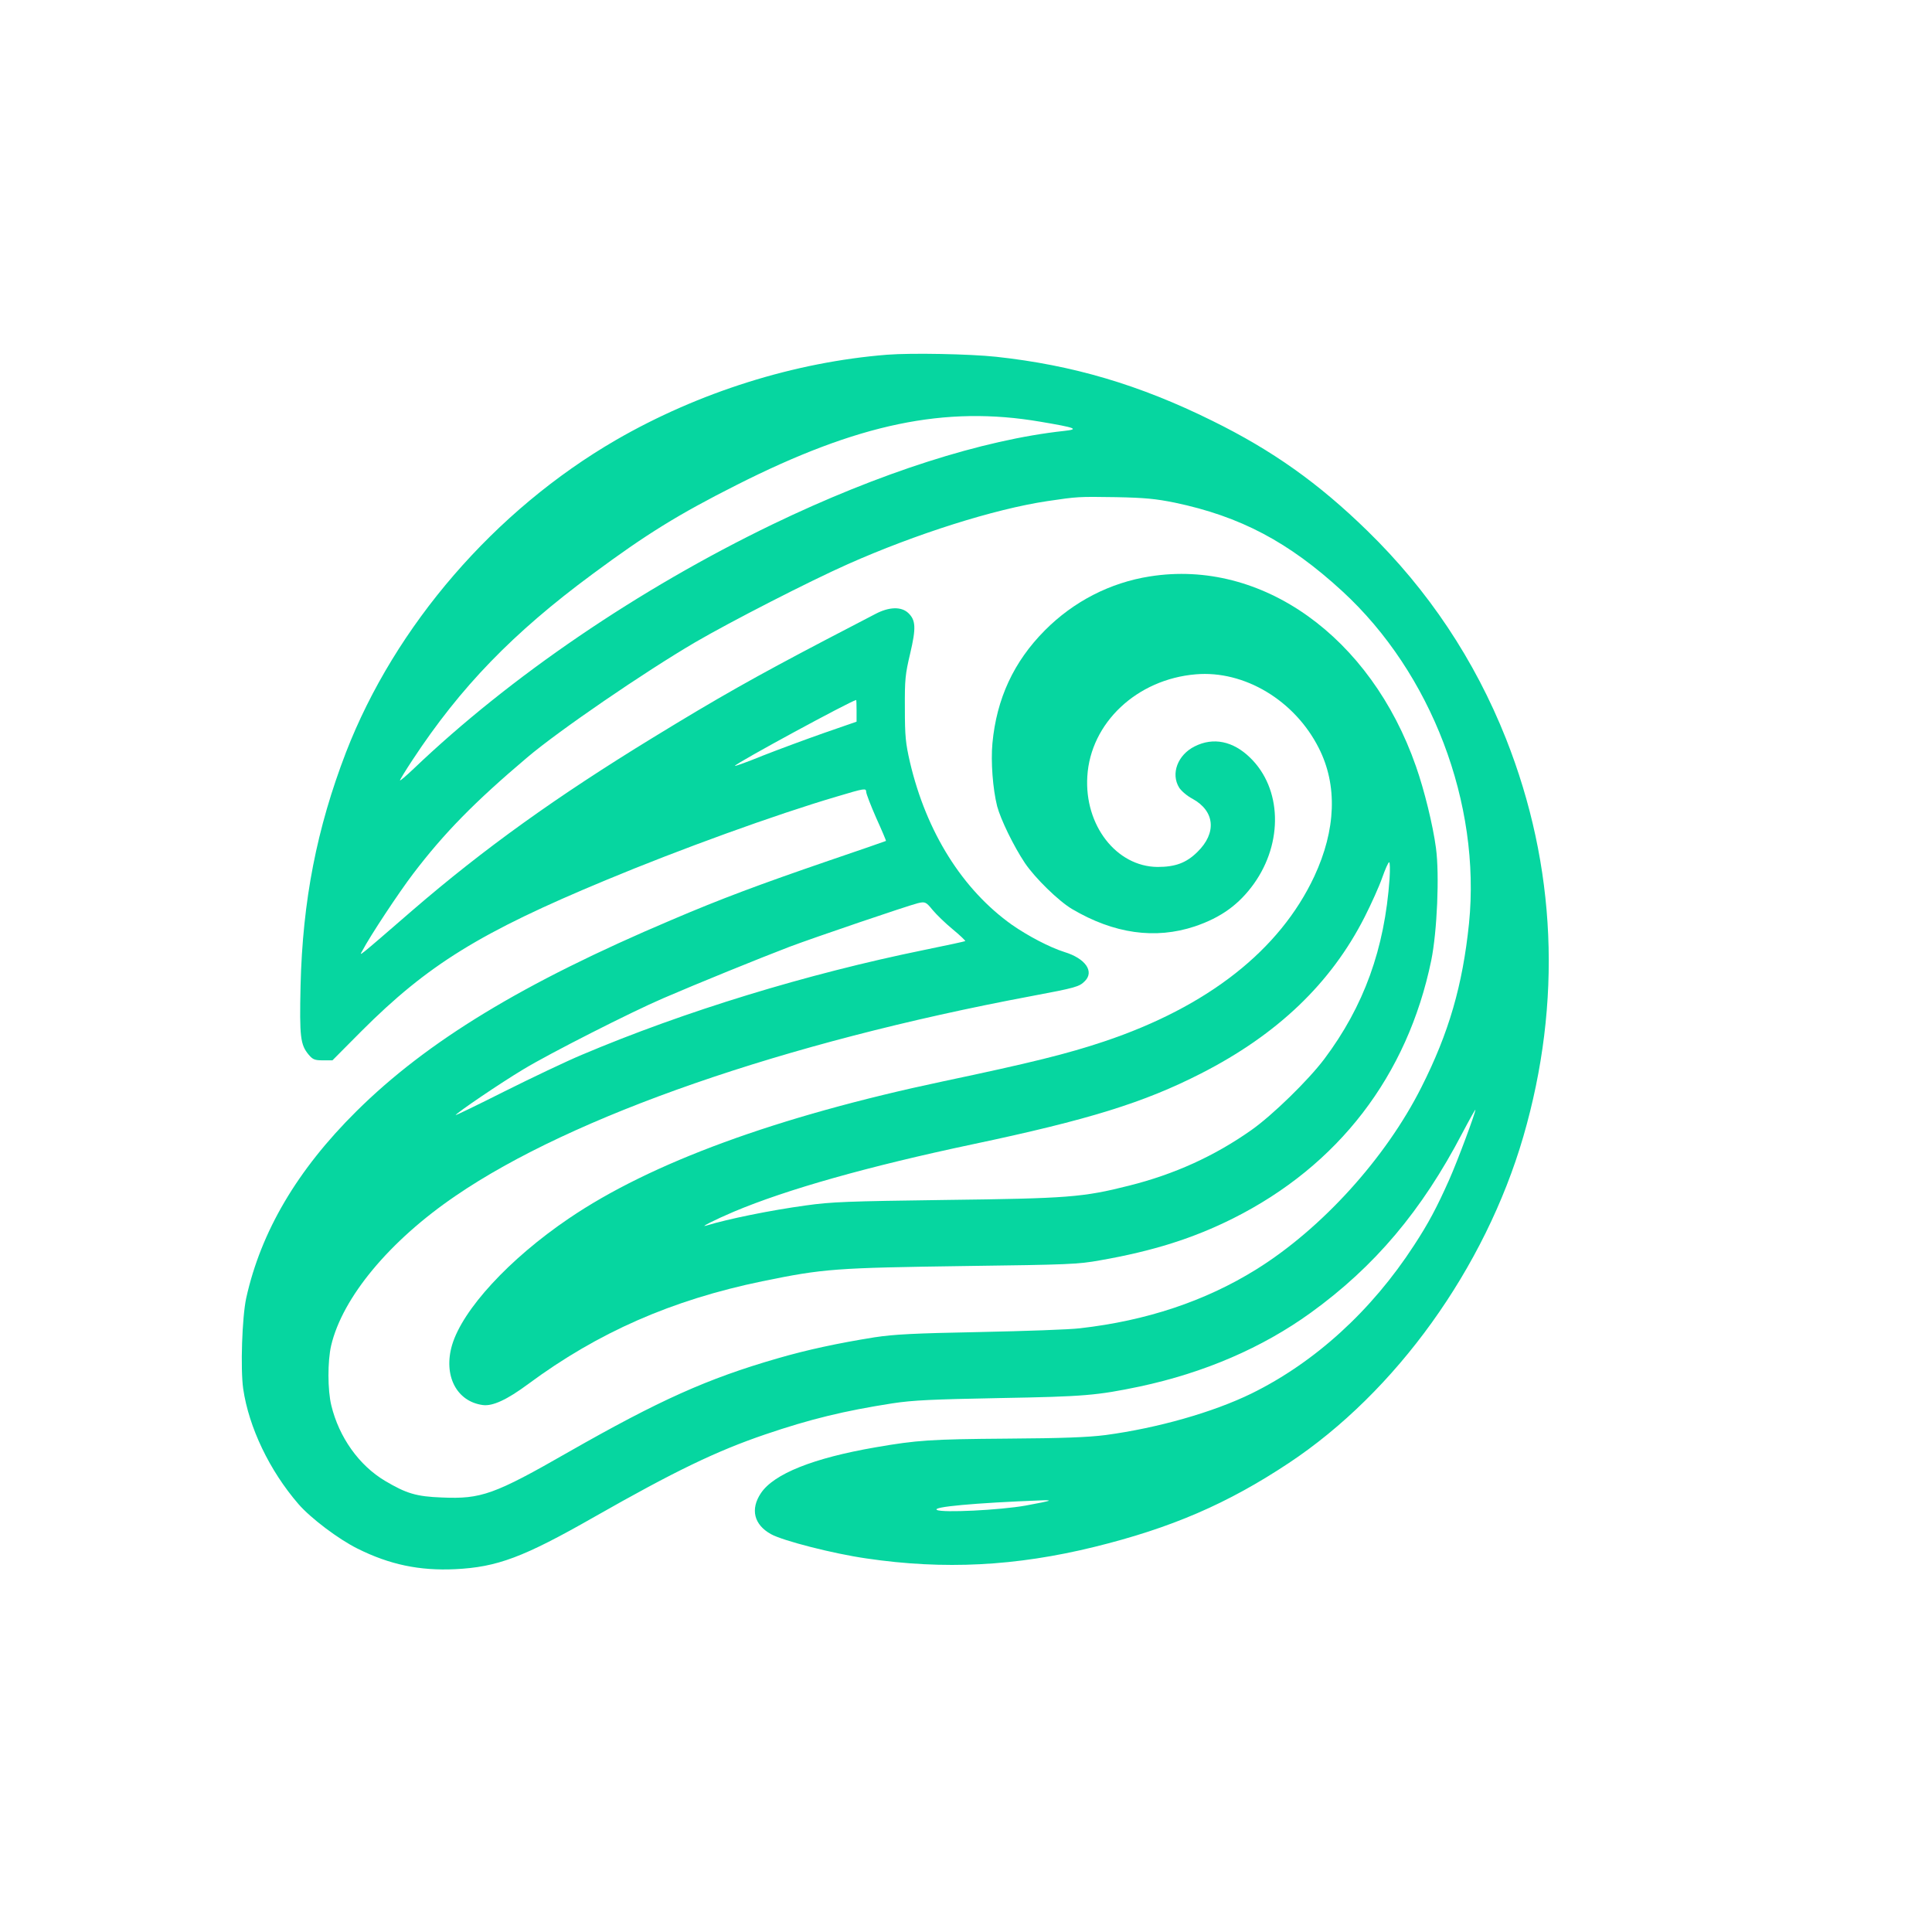 <?xml version="1.0" standalone="no"?>
<!DOCTYPE svg PUBLIC "-//W3C//DTD SVG 20010904//EN"
 "http://www.w3.org/TR/2001/REC-SVG-20010904/DTD/svg10.dtd">
<svg version="1.0" xmlns="http://www.w3.org/2000/svg"
 width="1024pt" height="1024pt" viewBox="0 0 1024 1024"
 preserveAspectRatio="xMidYMid meet">

<g transform="translate(0,1024) scale(0.1,-0.1)"
fill="#06D6A0" stroke="none">
<path d="M4703 8360 c-492 -39 -1000 -199 -1438 -452 -642 -372 -1171 -984
-1431 -1655 -155 -403 -230 -786 -241 -1238 -6 -272 -1 -312 43 -365 22 -26
32 -30 76 -30 l50 0 153 154 c352 352 629 524 1296 801 391 163 898 347 1224
443 150 45 155 45 156 25 0 -10 24 -72 53 -138 30 -66 53 -121 52 -122 -1 -1
-139 -49 -307 -106 -364 -125 -568 -201 -830 -313 -788 -334 -1296 -643 -1670
-1014 -314 -311 -506 -638 -584 -990 -22 -102 -31 -374 -16 -481 30 -204 139
-433 293 -611 64 -74 212 -186 313 -236 170 -85 329 -118 518 -109 222 11 360
62 737 277 427 243 647 349 905 437 241 82 419 125 675 165 112 17 210 21 570
28 449 8 514 14 740 61 343 73 651 206 907 391 339 245 589 541 804 953 38 72
69 127 69 123 0 -17 -94 -270 -139 -371 -65 -146 -110 -231 -186 -347 -225
-347 -526 -621 -862 -786 -205 -100 -498 -183 -773 -220 -94 -12 -225 -17
-525 -19 -400 -3 -475 -8 -694 -46 -331 -57 -540 -141 -608 -243 -57 -85 -37
-167 53 -217 62 -35 331 -104 506 -129 412 -61 793 -41 1208 61 407 100 706
229 1030 444 569 377 1041 1034 1244 1731 207 713 175 1434 -92 2109 -166 418
-412 787 -734 1101 -259 253 -504 427 -823 584 -386 191 -739 295 -1145 339
-140 15 -448 21 -577 11z m810 -355 c190 -32 210 -40 127 -49 -433 -47 -981
-223 -1545 -495 -710 -343 -1391 -807 -1902 -1295 -40 -38 -73 -66 -73 -62 0
4 30 53 67 109 254 386 532 673 953 984 286 212 454 316 765 473 643 325 1104
421 1608 335z m713 -429 c348 -73 604 -208 889 -470 472 -434 735 -1125 671
-1761 -34 -329 -107 -580 -252 -867 -189 -376 -529 -751 -877 -967 -269 -167
-580 -271 -932 -311 -55 -7 -293 -15 -530 -20 -355 -7 -453 -12 -560 -28 -193
-31 -357 -66 -515 -112 -371 -107 -626 -222 -1105 -495 -396 -227 -465 -251
-673 -242 -135 5 -188 21 -301 88 -138 82 -244 231 -285 400 -20 82 -20 234
-1 317 60 255 309 555 660 794 620 424 1743 813 3049 1058 240 45 256 50 286
80 51 51 3 120 -108 154 -79 25 -193 85 -278 144 -262 186 -454 491 -541 862
-23 100 -27 137 -27 285 -1 154 2 181 28 291 32 136 30 177 -10 215 -37 35
-102 33 -174 -5 -30 -16 -149 -78 -265 -138 -372 -195 -564 -303 -915 -518
-510 -312 -895 -588 -1274 -915 -300 -260 -282 -244 -266 -215 42 80 193 308
269 408 165 217 327 382 606 618 165 140 617 450 890 610 187 109 602 322 809
414 360 160 776 292 1057 334 162 24 163 24 364 21 155 -3 212 -9 311 -29z
m-1686 -1103 l0 -58 -173 -60 c-94 -33 -240 -87 -324 -120 -83 -34 -150 -58
-148 -54 11 17 610 342 643 349 1 0 2 -26 2 -57z m403 -1056 c19 -23 66 -69
106 -102 39 -32 69 -61 67 -63 -3 -2 -100 -23 -218 -47 -622 -127 -1267 -324
-1815 -556 -81 -34 -266 -122 -410 -194 -145 -73 -261 -129 -258 -125 10 15
238 170 360 243 137 83 570 303 740 376 183 79 508 211 670 273 136 51 618
215 680 231 38 9 43 7 78 -36z m616 -3131 c-3 -3 -58 -14 -124 -26 -135 -24
-441 -39 -469 -23 -29 16 195 37 558 51 22 1 37 0 35 -2z"/>
<path d="M6095 7185 c-211 -33 -405 -133 -557 -286 -165 -166 -256 -362 -278
-599 -9 -97 2 -241 25 -333 19 -71 87 -211 147 -301 54 -80 179 -202 250 -244
222 -131 441 -162 651 -92 139 47 234 116 313 226 156 219 148 505 -20 668
-90 88 -195 110 -294 60 -90 -45 -128 -145 -82 -219 11 -17 42 -44 71 -59 118
-65 129 -181 25 -282 -59 -58 -117 -79 -211 -79 -218 2 -388 221 -372 480 17
284 263 515 575 541 258 22 525 -139 652 -391 100 -197 91 -433 -24 -680 -183
-391 -565 -691 -1114 -875 -194 -65 -387 -113 -852 -211 -883 -187 -1551 -432
-1985 -727 -317 -215 -563 -483 -619 -671 -47 -161 23 -299 163 -318 52 -7
128 28 240 111 370 274 762 446 1241 545 327 67 382 71 1085 81 534 7 590 9
705 30 281 49 495 117 705 222 559 280 925 757 1051 1368 31 153 44 452 25
595 -16 121 -62 308 -106 433 -240 688 -818 1101 -1410 1007z m1270 -1602
c-26 -372 -136 -676 -346 -956 -86 -114 -276 -299 -387 -377 -196 -138 -408
-234 -647 -294 -245 -62 -324 -68 -975 -76 -517 -7 -603 -10 -738 -29 -190
-26 -415 -72 -529 -107 -39 -12 48 32 147 74 280 118 712 240 1265 357 616
130 908 221 1210 375 406 207 690 479 868 830 35 69 77 162 93 208 16 45 32
82 37 82 4 0 5 -39 2 -87z"/>
</g>
</svg>
